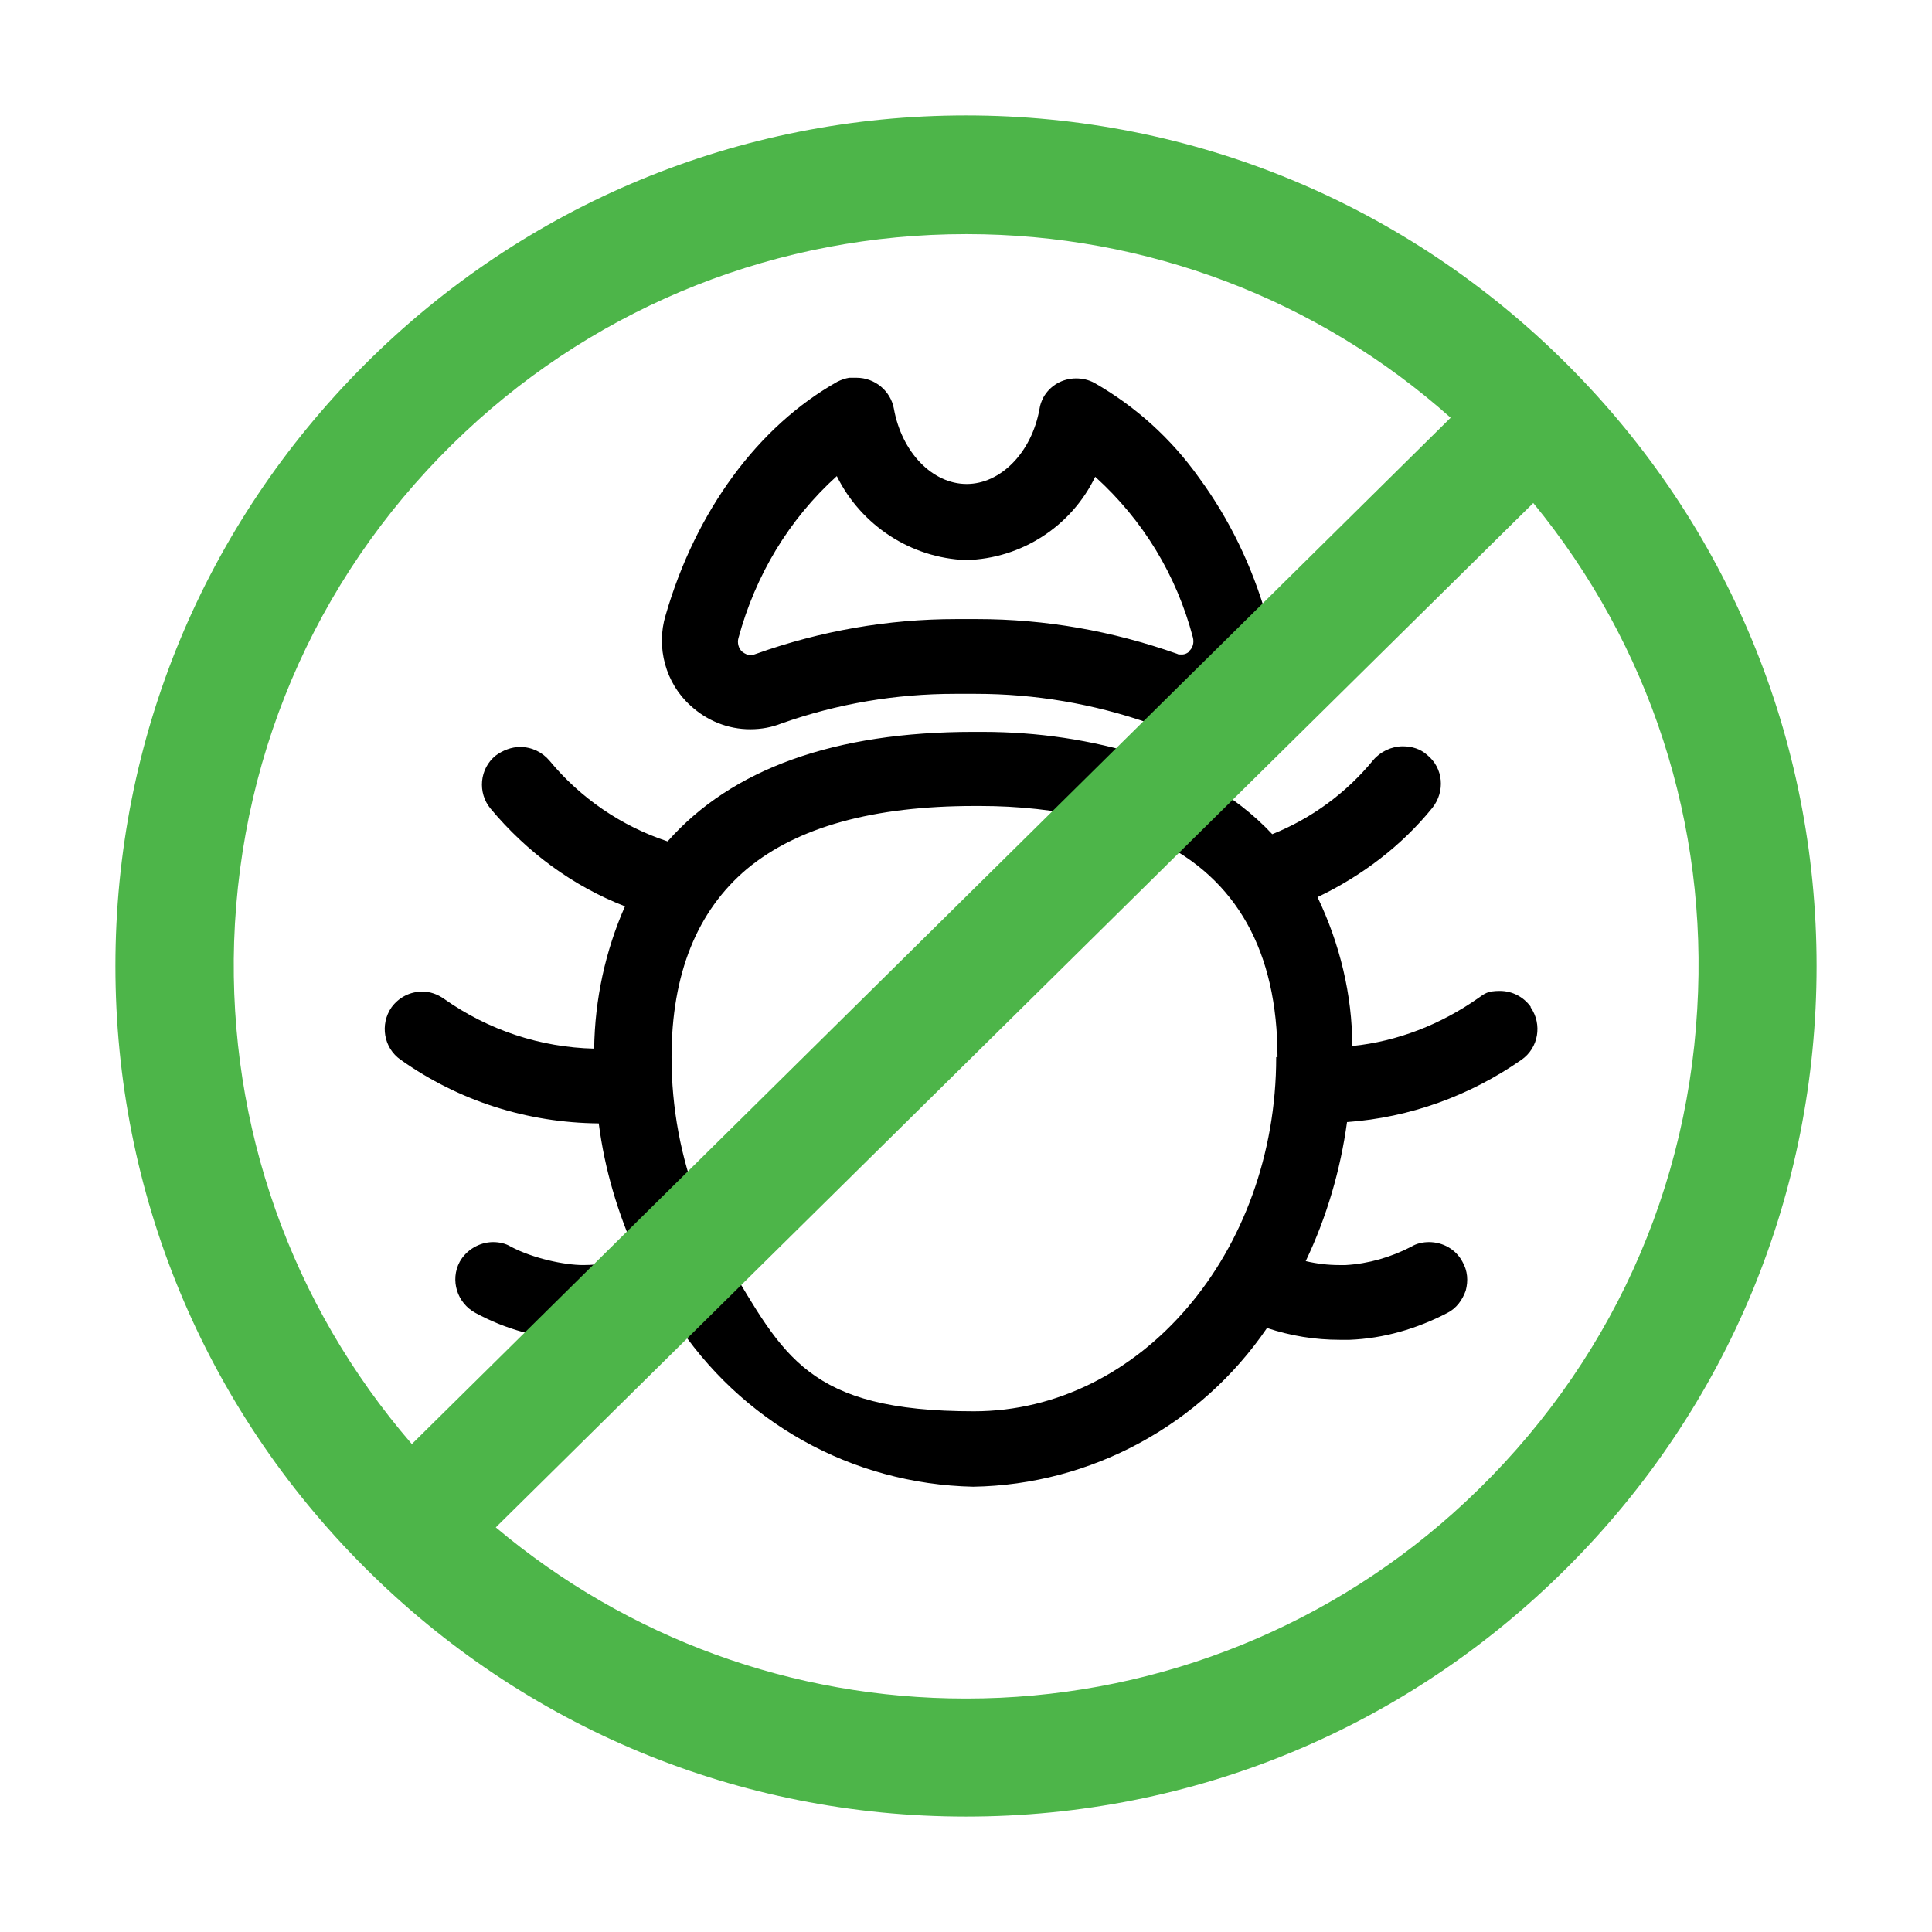 <?xml version="1.0" encoding="UTF-8"?>
<svg id="Layer_1" xmlns="http://www.w3.org/2000/svg" version="1.1" viewBox="0 0 294.6 294.6">
  <!-- Generator: Adobe Illustrator 29.0.0, SVG Export Plug-In . SVG Version: 2.1.0 Build 186)  -->
  <defs>
    <style>
      .st0 {
        fill: #4db549;
      }
    </style>
  </defs>
  <path d="M233.4,153.5c-1.1-1.5-2.8-2.4-4.7-2.4s-2.3.4-3.3,1.1c-5.7,4-12.3,6.6-19.2,7.3,0-7.8-1.9-15.6-5.3-22.7,6.7-3.2,12.8-7.8,17.5-13.6,2-2.5,1.7-6.1-.8-8.1-1-.9-2.3-1.3-3.7-1.3-1.7,0-3.4.8-4.5,2.1-4.1,5-9.4,8.9-15.4,11.3-2.9-3.1-6.3-5.7-10-7.8-3-1.7-6.2-3.1-9.4-4.1h-.2c0,0,0,0,0,0-8-2.5-16.2-3.7-24.6-3.7-.5,0-1,0-1.4,0-21.1,0-36.8,5.6-46.6,16.7,0,0,0,0,0,0-7-2.3-13.3-6.6-18-12.3-1.1-1.3-2.7-2.1-4.5-2.1-1.3,0-2.6.5-3.7,1.3-2.5,2-2.8,5.7-.8,8.1,5.5,6.6,12.5,11.8,20.5,14.9-3,6.8-4.6,14.2-4.7,21.7-8.2-.2-16.1-2.8-22.9-7.6-1-.7-2.1-1.1-3.3-1.1-1.9,0-3.6.9-4.7,2.4-1.8,2.6-1.2,6.2,1.4,8,8.9,6.3,19.3,9.6,30.2,9.7.9,7,2.9,13.7,5.8,20.1,0,0,0,0,0,0-2.6,1-5.4,1.5-8.2,1.5s-7.6-1-11-2.8c-.8-.5-1.8-.7-2.7-.7-2.1,0-4.1,1.2-5.1,3-1.5,2.8-.4,6.3,2.4,7.8,4.6,2.5,9.7,3.9,14.9,4.1.5,0,1,0,1.6,0,4.2,0,8.3-.8,12.2-2.2.6-.2,1.1-.5,1.6-.9,10.1,15.6,27,25.1,45.6,25.5,18-.3,34.7-9.4,44.8-24.2,3.6,1.2,7.3,1.8,11.1,1.8.5,0,1,0,1.5,0,5.2-.2,10.3-1.7,14.9-4.1,1.4-.7,2.3-2,2.8-3.4.4-1.5.3-3-.5-4.4-1-1.9-3-3-5.1-3-.9,0-1.9.2-2.7.7-3.1,1.6-6.5,2.6-10,2.8-.3,0-.7,0-1,0-1.7,0-3.4-.2-5.1-.6,3.2-6.7,5.3-13.9,6.3-21.2,9.6-.7,18.7-4,26.6-9.5,2.6-1.8,3.2-5.4,1.4-8ZM194.6,161.2c0,29.8-20.7,54-46.1,54s-29-8.5-37.6-22.8c-1.7-2.8-3.1-5.7-4.3-8.7-2.8-7.2-4.2-14.8-4.2-22.5,0-12.7,3.9-22.3,11.5-28.7,7.7-6.4,19.3-9.6,34.7-9.6.3,0,.6,0,.9,0,5.7,0,11.5.6,17.1,1.9,3.3.7,6.6,1.9,9.7,3.3,12.3,5.9,18.5,17,18.5,33.1Z"/>
  <path d="M193.1,93.9c-2.2-7.6-5.6-14.7-10.3-21.1-4.2-5.9-9.6-10.8-15.9-14.4-.9-.5-1.9-.7-2.8-.7-2.1,0-4,1.1-5,2.9-.3.6-.5,1.1-.6,1.8-1.2,6.6-5.9,11.4-11.1,11.4s-9.9-4.8-11.1-11.5c-.5-2.7-2.9-4.7-5.7-4.7s-.7,0-1.1,0c-.6.1-1.2.3-1.8.6-12.1,6.8-21.6,19.7-26.2,35.6-1.5,4.9,0,10.4,3.8,13.8,2.5,2.3,5.7,3.6,9.1,3.6,1.7,0,3.3-.3,4.8-.9,8.5-3,17.4-4.5,26.4-4.5s1,0,1.6,0c.6,0,1.1,0,1.6,0,9,0,17.9,1.5,26.5,4.5,1.5.6,3.1.9,4.8.9,5.6,0,10.7-3.5,12.7-8.8.5-1.4.8-2.9.9-4.3,0-1.5-.1-2.9-.5-4.3ZM181.5,99.2c-.4.4-.8.6-1.3.6s-.5,0-.7-.1c-9.9-3.5-20.1-5.3-30.5-5.3-.5,0-1.1,0-1.6,0-.5,0-1,0-1.6,0-10.4,0-20.7,1.8-30.5,5.3-.3.1-.5.2-.8.2-.5,0-.9-.2-1.3-.5-.6-.5-.8-1.4-.6-2.1,2.6-9.6,7.7-18.1,15-24.7,3.7,7.5,11.3,12.5,19.7,12.8h0s0,0,0,0c8.5-.2,16.1-5.2,19.7-12.7,7.3,6.6,12.4,15,14.9,24.5.2.8,0,1.6-.6,2.1Z"/>
  <path class="st0" d="M239,55.6c-24.5-24.5-57.1-38-91.7-38h0c-34.6,0-67.2,13.5-91.7,38-24.5,24.5-38,57.1-38,91.7,0,34.6,13.5,67.2,38,91.7,24.5,24.5,57.1,38,91.7,38,34.7,0,67.2-13.5,91.7-38,24.5-24.5,38-57.1,38-91.7,0-34.6-13.5-67.2-38-91.7ZM71,65.8c20.7-19.4,47.8-30.1,76.3-30.1h.1c27.4,0,53.5,9.9,73.8,28L62.8,220.2c-18.4-21.3-28-48.4-27.1-76.6,1-29.8,13.5-57.4,35.3-77.8ZM233.8,76.7c17.8,21.7,26.7,49,25,77.2-1.7,29.8-15,57-37.3,76.9-20.4,18.2-46.8,28.2-74.1,28.2h-.2c-26.3,0-51.5-9.2-71.6-26.1L233.8,76.7Z"/>
</svg>
